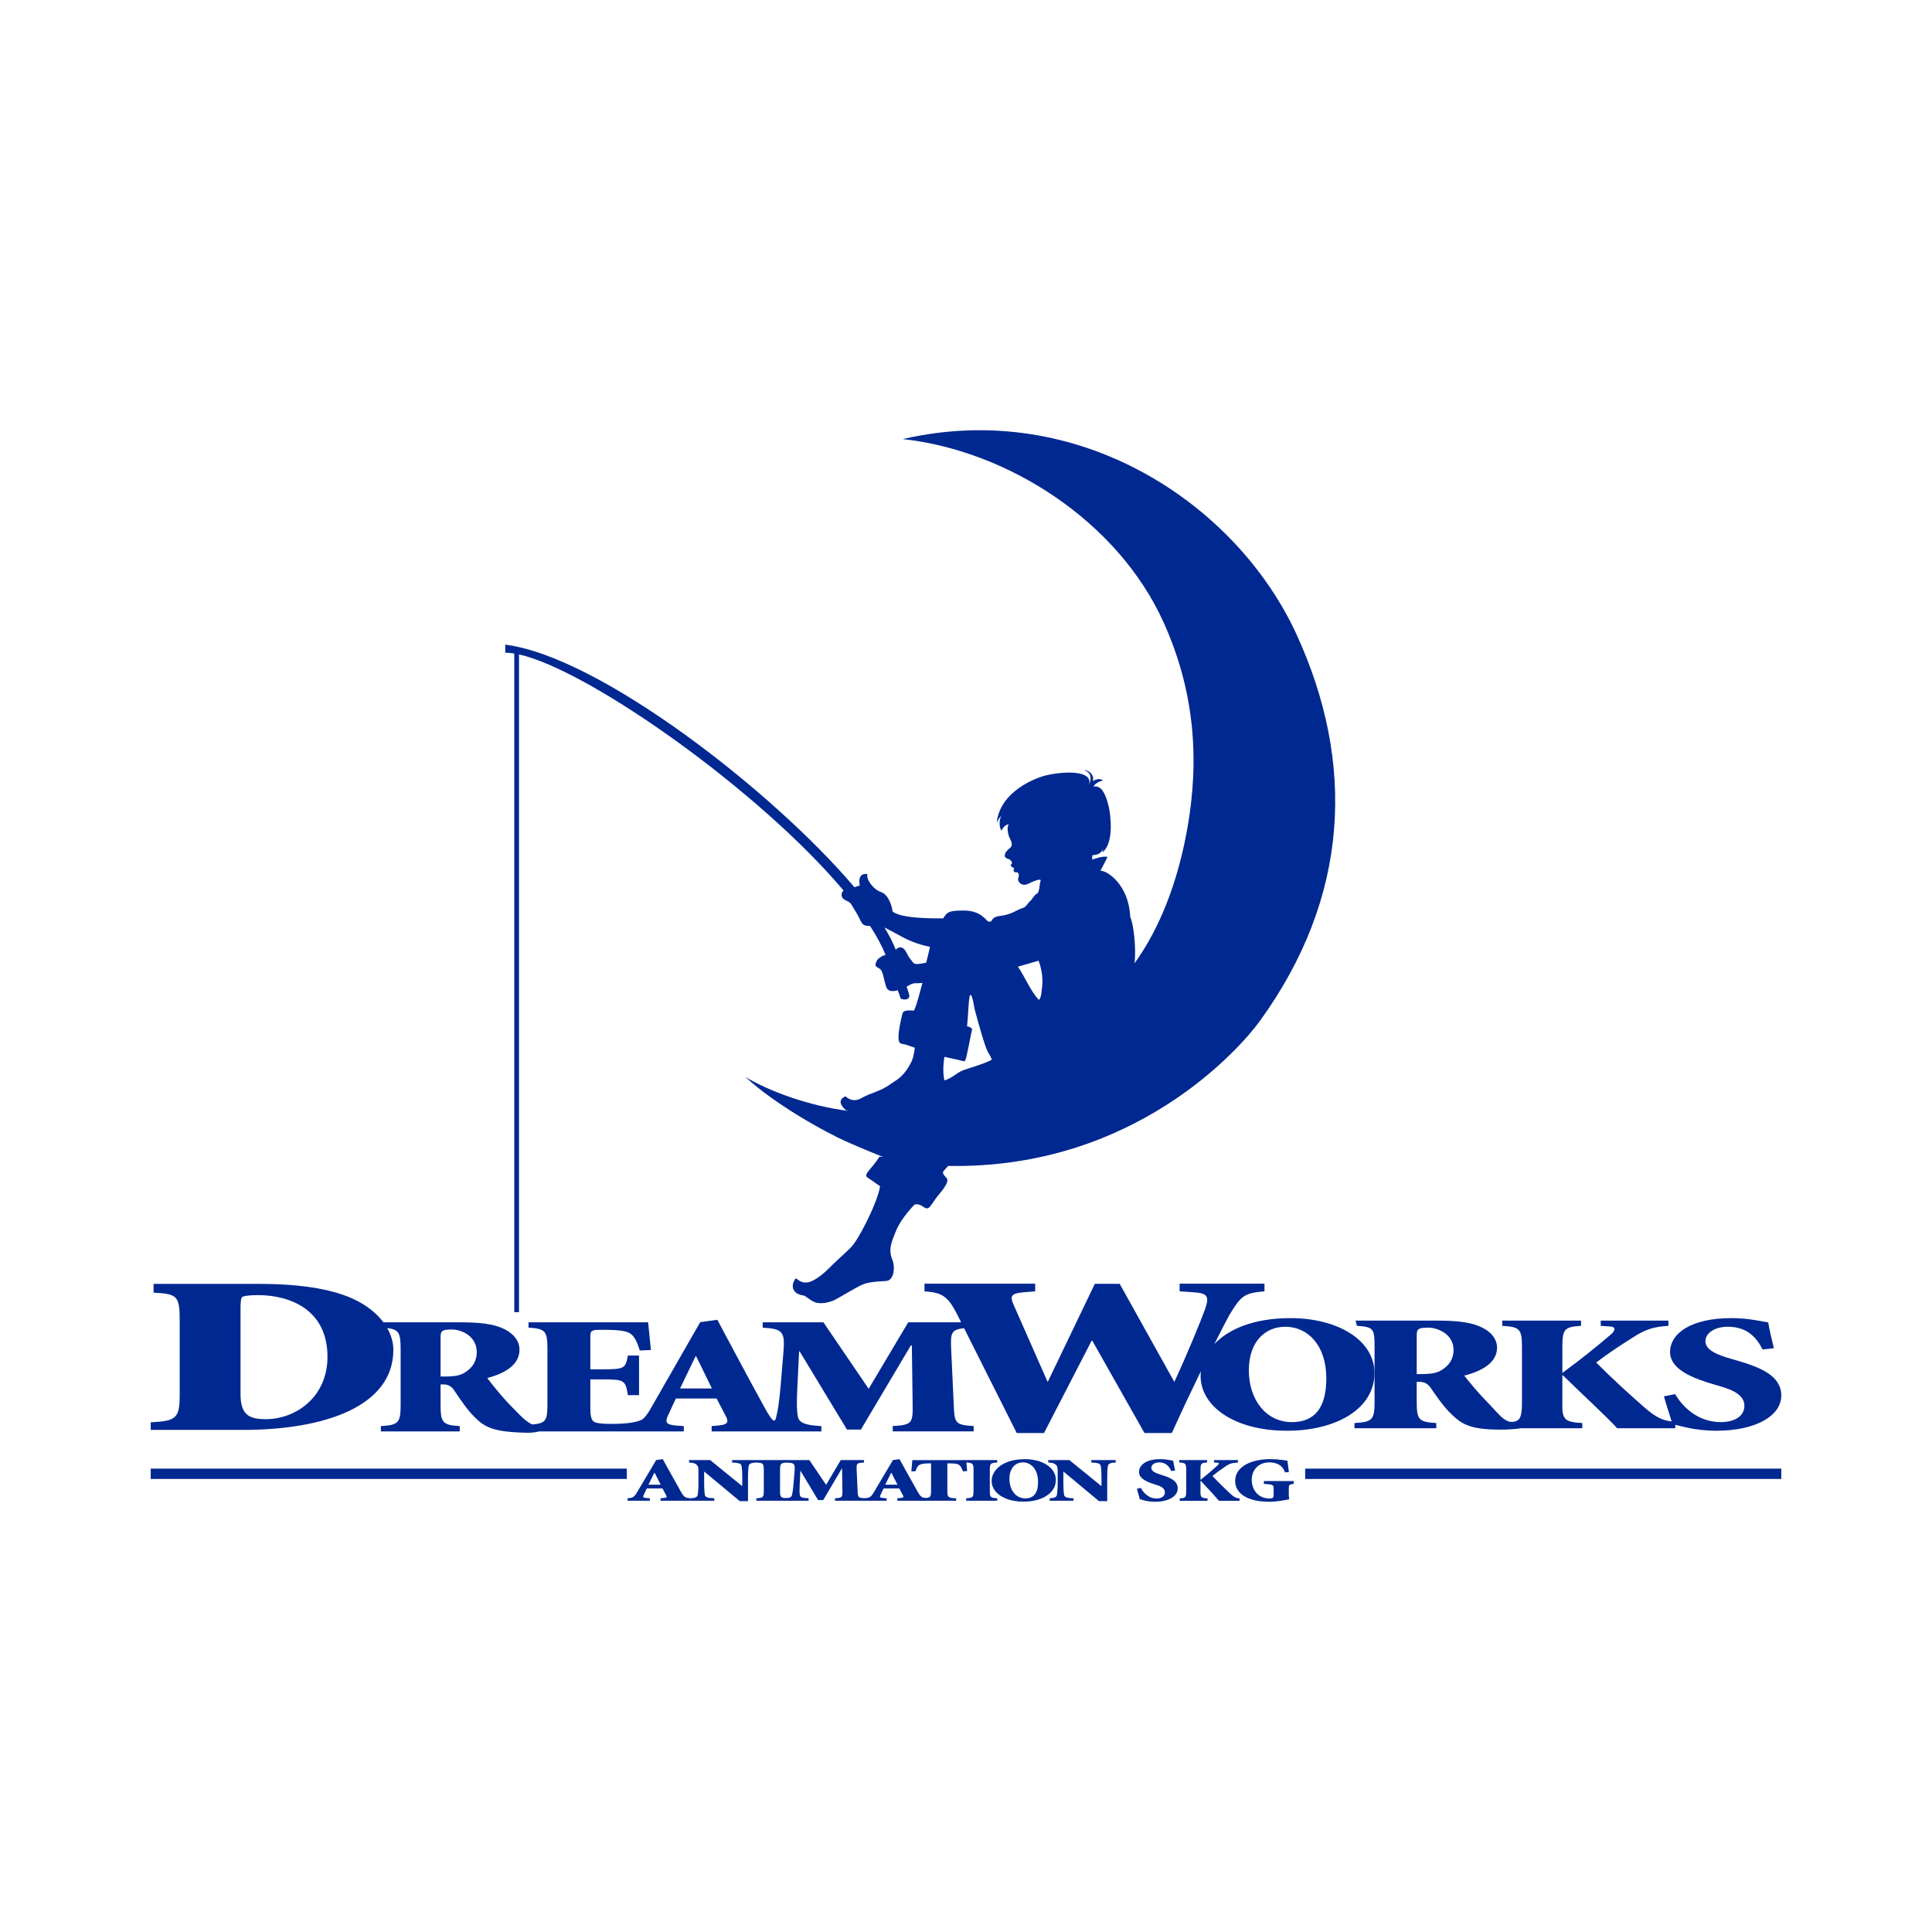 <?xml version="1.0" encoding="iso-8859-1"?>
<!-- Generator: Adobe Illustrator 27.0.0, SVG Export Plug-In . SVG Version: 6.00 Build 0)  -->
<svg version="1.1" id="Layer_1" xmlns="http://www.w3.org/2000/svg" xmlns:xlink="http://www.w3.org/1999/xlink" x="0px" y="0px"
	 viewBox="0 0 500 500" style="enable-background:new 0 0 500 500;" xml:space="preserve">
<g>
	<path style="fill:#002891;" d="M335.568,164.238c-15.606-34.003-56.514-61.102-101.927-50.605
		c27.223,2.978,55.667,21.296,67.462,47.359c8.027,17.714,9.444,35.546,6.081,53.953c-3.124,17.155-9.019,28.073-13.57,34.347
		c0.511-4.03-0.342-10.65-1.102-11.905c-0.364-8.412-5.894-12.052-7.718-12.052c0.558-0.985,1.824-3.538,1.824-3.538
		c-1.117-0.432-3.919,0.668-3.919,0.668c-0.133-0.42,0.046-1.161,0.046-1.161c2.329,0,2.757-1.694,2.757-1.694
		c-0.079,0.548-0.217,0.987-0.217,0.987c3.031-2.349,2.179-9.427,1.694-11.636c-1.087-4.825-2.537-5.666-3.949-5.381
		c0.076-0.637,1.62-1.483,2.393-1.56c-0.494-0.699-1.899-0.346-2.678,0.146c0.626-1.134-0.633-2.909-2.183-2.823
		c2.764,0.775,1.27,3.738,1.27,3.738c1.13-3.738-6.222-3.523-10.911-2.469c-2.545,0.56-12.038,4-12.961,12.218
		c0,0,0.712-1.275,1.134-1.698c-0.288,0.768-0.773,2.341,0.071,3.877c0,0,0.63-1.536,1.9-1.691c-0.562,0.731-0.238,2.709,0.35,3.795
		c0.709,1.32,0.451,2.06-0.184,2.474c-0.632,0.439-1.267,1.257-1.2,1.895c0.071,0.638,0.842,0.776,1.195,0.917
		c0.356,0.138,1.147,1.069,0.288,1.405c0.124,0.317,0.394,0.781,0.998,0.781c-0.331,0.458-0.204,1.261,0.39,1.168
		c0.716-0.107,0.952,0.554,0.611,1.541c-0.292,0.806,0.884,2.3,2.648,1.399c0.555-0.285,3.536-1.702,3.134-0.661v-0.063
		c-0.275,0.462-0.19,2.924-0.925,3.301c-0.751,0.369-1.195,1.431-1.727,1.892c-0.916,0.788-0.9,1.54-2.152,1.904
		c-1.255,0.351-2.691,1.636-5.644,1.968c-2.953,0.338-1.532,1.937-3.256,1.379c-1.819-2.169-3.827-2.772-6.27-2.772
		c-3.858,0-4.214,0.432-5.224,2.032c-1.966,0-11.145,0.141-13.127-1.855c0-0.708-0.836-4.238-2.944-4.955
		c-2.124-0.716-3.957-3.401-3.528-4.67c-1.81-0.201-2.38,0.955-1.98,2.986c-0.451,0.09-0.93,0.269-1.387,0.437
		c-21.145-24.949-66.134-59.794-90.372-62.778v2.083c0.704-0.01,1.485,0.06,2.333,0.206v170.451h1.225v-170.22
		c18.095,4.04,62.215,35.216,83.98,61.089c-0.598,0.584-0.912,1.863,0.558,2.548c1.557,0.708,1.269,0.845,2.536,2.824
		c1.804,2.826,1.263,3.872,3.789,3.817c1.686,2.617,3.051,5.127,4.01,7.48c-0.551,0.169-1.025,0.316-1.316,0.616
		c-0.56,0.283-0.991,0.7-1.265,1.709c-0.286,0.994,1.136,0.906,1.551,1.831c0.562,1.279,0.562,2.133,1.13,3.964
		c0.368,1.238,1.329,1.507,3.057,1.046c0.319,0.832,0.655,1.754,0.703,2.017c0.075,0.415,2.771,0.891,2.201-1.061
		c-0.202-0.701-0.423-1.34-0.624-1.887c0.874-0.479,1.401-0.893,2.265-0.893c1.267,0,1.838-0.1,1.838-0.1
		c-0.545,1.862-1.299,5.258-2.173,7.171c-2.042-0.108-2.775,0-2.997,0.793c-0.214,0.799-1.03,4.086-1.03,6.158
		c0,2.054,0.896,1.5,2.041,1.916c2.011,0.746,2.195,0.593,2.16,0.915c-0.177,1.469-0.441,2.662-0.888,3.538
		c-2.17,4.165-3.733,4.494-5.78,5.987c-2.051,1.477-5.004,2.18-6.459,3.011c-1.321,0.739-2.162,1.054-3.261,0.755
		c-1.664-0.479-1.124-1.132-1.886-0.702c-2.273,1.286,0.464,3.403,0.464,3.403c0.26,0.088,0.567,0.159,0.898,0.221
		c-10.291-1.218-20.886-5.164-26.917-8.818c7.555,7.017,20.517,14.243,26.038,16.682c4.594,2.039,8.508,3.595,9.6,4.033
		l-0.912-0.077c0,0-1.219,1.83-2.343,3.085c-1.13,1.273-1.469,1.933-0.685,2.394c0.797,0.472,1.483,1.025,3.173,2.18
		c-0.459,2.737-2.376,6.954-3.636,9.455c-1.258,2.487-2.729,5.133-3.955,6.403c-1.237,1.263-4.098,3.767-5.901,5.611
		c-1.813,1.823-3.917,3.178-5.157,3.387c-2.263,0.385-2.956-1.355-3.262-0.933c-1.394,1.955-0.653,3.957,1.932,4.31
		c0.866,0.124,1.388,1.022,2.971,1.725c1.588,0.67,3.99,0.101,5.334-0.577c1.344-0.708,4.301-2.501,6.455-3.634
		c2.155-1.114,4.356-1.037,6.848-1.244c2.069-0.194,2.286-3.758,1.533-5.505c-1.09-2.639-0.242-4.579,1.065-7.71
		c1.297-3.116,4.667-6.534,4.667-6.534s0.897-0.462,2.425,0.638c1.455,1.072,1.754-0.638,3.618-2.908
		c1.521-1.84,3.145-3.831,2.195-4.71c-1.129-1.06-0.835-1.517-0.835-1.517s0.576-0.744,1.331-1.523
		c48.446,0.901,75.747-30.767,80.554-37.368C349.447,232.007,350.742,197.354,335.568,164.238 M239.708,249.137
		c-1.133,0.233-2.893,0.646-3.377,0c-0.964-1.24-1.12-1.362-1.551-2.255c-0.506-1.054-1.408-2.555-2.963-1.133
		c-0.007,0.008-0.011,0.008-0.014,0.017c-0.645-1.723-1.634-3.648-2.921-5.734c1.288,0.583,2.936,1.564,4.901,2.594
		c3.253,1.701,6.215,2.277,6.914,2.408L239.708,249.137z M248.994,277.096c-1.365,0.57-2.788,2.038-4.59,2.507
		c-0.628-2.801,0.022-6.097,0.022-6.097s2.169,0.503,3.761,0.832c1.292,0.278,1.42,0.571,1.713-0.169
		c0.361-0.921,1.354-6.532,1.637-7.533c0.224-0.793-1.244-1.033-1.244-1.033s-0.1,0.802,0.117-1.559
		c0.183-1.932,0.315-6.412,0.69-6.566c0.56-0.244,1.087,3.533,1.087,3.533c1.433,5.38,2.903,10.395,3.581,11.412
		c0.899,1.386,0.878,1.863,0.878,1.863C254.111,275.572,250.363,276.519,248.994,277.096 M268.906,258.794
		c-2.002-1.901-3.88-6.411-5.478-8.61l5.344-1.555c0,0,1.158,2.663,1.007,6.062C269.422,257.124,269.647,257.581,268.906,258.794"/>
	<g>
		<g>
			<path style="fill:#002891;" d="M449.658,352.138l-1.46-0.429c-4.313-1.2-6.836-2.477-6.836-4.622
				c0-2.057,2.383-3.727,5.782-3.727c5.232,0,7.557,3.037,9.015,5.873l2.918-0.304c-0.727-2.917-1.19-5.015-1.46-6.687
				c-0.861-0.174-1.917-0.341-3.448-0.605c-1.927-0.341-4.05-0.508-6.094-0.508c-10.423,0-15.861,3.94-15.861,8.785
				c0,4.588,6.094,6.855,11.604,8.447l0.997,0.296c4.118,1.118,6.633,2.614,6.633,5.146c0,2.788-2.646,4.24-6.099,4.24
				c-6.505,0-10.418-4.75-11.805-7.244l-2.928,0.562c0.711,2.563,1.479,4.679,2.006,6.509c-2.193-0.267-3.959-0.925-7.057-3.642
				c-4.109-3.601-8.421-7.535-12.475-11.614c2.753-2.105,6.013-4.283,9.54-6.511c3.395-2.19,5.422-2.72,9.149-2.974v-1.357h-17.515
				v1.357l2.484,0.168c1.764,0.132,1.048,1.301,0.13,2.072c-3.788,3.259-7.771,6.434-12.54,9.945v-6.686
				c0-4.628,0.518-5.245,4.833-5.499v-1.357h-20.388v1.357c4.582,0.254,5.099,0.871,5.099,5.499v14.149
				c0,2.723-0.187,4.266-1.207,4.862c-1.509,0.713-2.603,0.256-3.733-0.615c-1.053-0.845-2.501-2.623-4.738-4.891
				c-1.901-1.974-4.335-4.931-5.257-6.128c4.867-1.242,8.483-3.473,8.483-7.246c0-2.531-1.974-4.459-4.6-5.532
				c-2.569-1.072-5.991-1.456-11.12-1.456h-20.909l0.38,1.357c4.411,0.254,4.554,0.871,4.554,5.499v14.149
				c0,4.632-0.536,5.245-5.202,5.505v1.351h21.176v-1.351c-4.545-0.26-5.063-0.872-5.063-5.505v-5.146h0.851
				c1.249,0,2.172,0.646,2.765,1.543c1.639,2.398,3.489,5.055,5.456,6.901c2.633,2.492,4.764,4.084,13.922,3.898
				c0.694,0,3.301-0.19,3.902-0.341h15.955v-1.351c-4.643-0.26-5.285-0.872-5.161-5.505v-6.86h0.124
				c4.779,4.677,11.6,10.982,14.075,13.716h15.033v-0.886c0.822,0.214,1.953,0.485,3.418,0.801c1.795,0.386,4.513,0.729,7.165,0.729
				c10.282,0,16.849-3.861,16.849-9.133C461,356.131,455.753,353.904,449.658,352.138 M372.498,354.893
				c-1.253,0.596-2.829,0.722-4.929,0.722h-0.922v-9.857c0-1.72,0.195-2.158,2.951-2.158c2.57,0,6.584,1.69,6.584,5.8
				C376.181,351.504,375.195,353.514,372.498,354.893"/>
			<path style="fill:#002891;" d="M333.988,341.13c-9.644,0-16.113,2.904-19.725,6.733c2.21-4.403,3.684-7.191,3.889-7.528
				c3.13-5.179,3.951-5.673,9.094-6.141v-1.982h-21.959v1.982l3.495,0.238c3.949,0.23,4.22,1.195,3.031,4.556
				c-1.286,3.464-4.689,11.757-7.896,18.641l-0.179-0.316l-13.965-25.061h-6.433l-12.029,25.061l-0.189,0.316l-8.718-19.765
				c-1.111-2.412-0.837-3.14,2.565-3.431l2.936-0.238v-1.982h-28.649v1.982c4.228,0.353,5.876,0.906,8.359,5.789l1.12,2.233h-13.688
				l-10.237,17.201l-11.71-17.201h-15.719v1.377c5.284,0.303,5.822,1.098,5.35,6.569l-0.73,8.775
				c-0.348,3.955-0.738,6.257-1.078,7.601c-0.11,0.456-0.186,1.019-0.582,1.112c-0.454,0.067-1.476-1.56-2.346-3.153
				c-2.446-4.433-5.203-9.555-7.97-14.728l-4.375-8.206l-4.435,0.61l-12.872,22.452c-0.144,0.262-0.286,0.498-0.422,0.719
				c-0.493,0.66-0.997,1.499-1.495,1.858c-1.435,1.043-5.156,1.298-7.769,1.298c-2.027,0-3.532-0.04-4.572-0.38
				c-1.173-0.395-1.308-1.795-1.308-4.057v-7.076h3.267c5.613,0,5.816,0.255,6.464,4.079h2.874v-10.257h-2.874
				c-0.648,3.304-0.851,3.566-6.464,3.566h-3.267v-8.387c0-1.514,0.135-1.831,2.613-1.831h1.11c3.468,0,5.616,0.262,6.665,0.999
				c1.04,0.694,1.758,2.218,2.415,4.355l2.876-0.133c-0.336-3.255-0.657-6.422-0.718-7.164h-30.962v1.377
				c4.37,0.261,4.896,0.882,4.896,5.569v14.339c0,4.126-0.409,4.857-3.94,5.152c-0.634-0.307-1.208-0.681-1.812-1.152
				c-1.028-0.876-2.455-2.354-4.653-4.647c-1.871-2.004-4.262-5-5.166-6.217c4.777-1.256,8.338-3.518,8.338-7.341
				c0-2.564-1.947-4.519-4.523-5.604c-2.529-1.084-5.886-1.475-10.932-1.475H99.222c-1.424-1.901-3.322-3.531-5.392-4.778
				c-6.203-3.774-15.651-5.17-27.037-5.17H39.744v2.266c6.021,0.344,6.762,0.755,6.762,7.031v19.185
				c0,6.275-0.741,6.992-7.505,7.346v1.959h23.897c21.395,0,38.9-6.228,38.9-20.696c0-2.028-0.601-3.918-1.588-5.651
				c3.061,0.349,3.474,1.323,3.474,5.455v14.339c0,4.687-0.519,5.307-5.112,5.569v1.377h20.413v-1.377
				c-4.447-0.263-4.966-0.882-4.966-5.569v-5.215h0.837c1.229,0,2.136,0.651,2.71,1.565c1.62,2.433,3.431,5.122,5.366,6.993
				c2.586,2.524,4.723,3.825,13.896,3.955c1.329-0.05,2.177-0.205,2.633-0.351h37.507v-1.377l-1.863-0.134
				c-2.954-0.213-3.028-0.965-2.123-2.835l1.925-4.164h10.549l2.319,4.43c0.837,1.566,0.703,2.307-1.671,2.527l-1.93,0.175v1.377
				h28.4v-1.377c-4.353-0.214-5.829-0.924-6.098-2.532c-0.265-1.344-0.331-3.437-0.137-7.168l0.469-9.643h0.133l12.25,20.241h3.612
				l12.919-21.763h0.267l0.2,15.295c0.061,4.815-0.14,5.266-5.156,5.569v1.377h20.955v-1.377c-4.823-0.303-4.959-0.754-5.164-5.569
				l-0.67-14.555c-0.169-3.942,0.007-4.837,3.348-5.209l13.629,27.124h7.066l12.315-23.879h0.183l13.496,23.879h7.085
				c2.637-5.837,5.241-11.322,7.511-15.993c-0.043,0.41-0.071,0.817-0.071,1.222c0,7.886,8.784,14.186,22.334,14.186
				c12.883,0,22.668-5.742,22.668-14.916C355.721,346.873,346.261,341.13,333.988,341.13 M68.727,367.281
				c-4.44,0-6.476-1.303-6.476-6.475v-22.322c0-1.444,0.093-2.785,0.556-2.904c0.646-0.231,1.849-0.405,3.985-0.405
				c7.866,0,17.962,3.483,17.962,15.983C84.754,361.444,76.699,367.281,68.727,367.281 M119.762,355.511
				c-1.222,0.603-2.771,0.734-4.843,0.734h-0.901v-9.987c0-1.744,0.196-2.19,2.91-2.19c2.516,0,6.459,1.708,6.459,5.88
				C123.388,352.074,122.419,354.115,119.762,355.511 M175.999,359.329l3.993-8.298h0.194l4.05,8.298H175.999z M334.329,368.044
				c-6.571,0-11.127-5.656-11.127-13.412c0-7.499,4.283-11.272,9.45-11.272c5.769,0,10.599,4.752,10.599,13.374
				C343.25,364.495,340.095,368.044,334.329,368.044"/>
		</g>
		<g>
			<rect x="39" y="380.078" style="fill:#002891;" width="123.223" height="2.675"/>
			<rect x="337.776" y="380.078" style="fill:#002891;" width="123.222" height="2.675"/>
			<g>
				<g>
					<path style="fill:#002891;" d="M170.957,387.748l0.742-0.061c0.915-0.081,0.966-0.243,0.643-0.824l-0.891-1.648h-4.063
						l-0.739,1.554c-0.349,0.691-0.325,0.853,0.815,0.934l0.717,0.046v0.635h-5.77v-0.635c1.264-0.106,1.634-0.171,2.454-1.532
						l4.954-8.361l1.709-0.226l1.684,3.052c1.067,1.93,2.129,3.834,3.072,5.488c0.793,1.407,1.237,1.487,2.451,1.578v0.635h-7.776
						V387.748 M167.813,384.241h3.169l-1.561-3.084h-0.08L167.813,384.241z"/>
					<path style="fill:#002891;" d="M193.582,388.494h-2.128l-9.167-7.631h-0.053v2.977c0,1.695,0.105,2.584,0.2,3.084
						c0.125,0.572,0.798,0.778,2.428,0.824v0.635h-6.172v-0.635c1.093-0.028,1.742-0.252,1.862-0.824
						c0.1-0.5,0.202-1.389,0.202-3.084v-2.977c0-1.199-0.056-1.403-0.544-1.855c-0.379-0.34-0.994-0.456-1.886-0.506v-0.63h5.472
						l8.251,6.712h0.047v-2.169c0-1.697-0.093-2.582-0.198-3.087c-0.122-0.567-0.793-0.776-2.427-0.826v-0.63h6.318v0.63
						c-1.236,0.032-1.882,0.259-2.011,0.826c-0.096,0.505-0.193,1.39-0.193,3.087V388.494"/>
					<path style="fill:#002891;" d="M201.874,385.796c0,1.746,0.199,1.861,1.907,1.952v0.635h-8.024v-0.635
						c1.709-0.091,1.913-0.206,1.913-1.952v-5.335c0-1.75-0.204-1.863-1.913-1.959v-0.63h8.024v0.63
						c-1.709,0.096-1.907,0.209-1.907,1.959V385.796"/>
					<path style="fill:#002891;" d="M223.61,377.872v0.63c-1.878,0.118-1.984,0.179-1.91,1.878l0.246,5.416
						c0.076,1.793,0.128,1.846,1.911,1.952v0.635h-7.753v-0.635c1.858-0.106,1.932-0.16,1.905-1.952l-0.077-5.695h-0.094
						l-4.78,8.107h-1.341l-4.53-7.538h-0.049l-0.178,3.594c-0.07,1.386-0.049,2.16,0.052,2.66c0.105,0.601,0.643,0.748,2.254,0.824
						v0.635h-6.115v-0.635c1.19-0.061,1.661-0.223,1.804-0.824c0.13-0.5,0.278-1.357,0.398-2.827l0.278-3.264
						c0.169-2.038-0.032-2.213-1.986-2.331v-0.63h5.819l4.335,6.403l3.787-6.403H223.61"/>
					<path style="fill:#002891;" d="M232.236,387.748l0.745-0.061c0.913-0.081,0.966-0.243,0.642-0.824l-0.891-1.648h-4.063
						l-0.745,1.554c-0.346,0.691-0.322,0.853,0.822,0.934l0.715,0.046v0.635h-5.769v-0.635c1.259-0.106,1.632-0.171,2.448-1.532
						l4.958-8.361l1.701-0.226l1.686,3.052c1.068,1.93,2.131,3.834,3.068,5.488c0.796,1.407,1.244,1.487,2.466,1.578v0.635h-7.785
						V387.748 M229.093,384.241h3.173l-1.564-3.084h-0.079L229.093,384.241z"/>
					<path style="fill:#002891;" d="M256.165,385.796c0,1.746,0.201,1.861,1.91,1.952v0.635h-8.028v-0.635
						c1.716-0.091,1.903-0.206,1.903-1.952v-5.335c0-1.75-0.188-1.863-1.903-1.959v-0.63h8.028v0.63
						c-1.709,0.096-1.91,0.209-1.91,1.959V385.796"/>
					<path style="fill:#002891;" d="M273.256,383.001c0,3.453-3.617,5.625-8.375,5.625c-5.003,0-8.248-2.377-8.248-5.354
						c0-2.62,2.678-5.642,8.593-5.642C269.761,377.629,273.256,379.799,273.256,383.001 M261.241,382.723
						c0,2.927,1.681,5.062,4.107,5.062c2.136,0,3.303-1.341,3.303-4.269c0-3.249-1.789-5.045-3.921-5.045
						C262.82,378.47,261.241,379.89,261.241,382.723z"/>
					<path style="fill:#002891;" d="M286.55,388.494h-2.134l-9.162-7.631h-0.052v2.977c0,1.695,0.1,2.584,0.201,3.084
						c0.122,0.572,0.791,0.778,2.424,0.824v0.635h-6.166v-0.635c1.086-0.028,1.735-0.252,1.854-0.824
						c0.105-0.5,0.207-1.389,0.207-3.084v-2.977c0-1.199-0.049-1.403-0.553-1.855c-0.366-0.34-0.984-0.456-1.88-0.506v-0.63h5.469
						l8.257,6.712h0.047v-2.169c0-1.697-0.101-2.582-0.201-3.087c-0.119-0.567-0.793-0.776-2.424-0.826v-0.63h6.312v0.63
						c-1.236,0.032-1.878,0.259-2.01,0.826c-0.092,0.505-0.189,1.39-0.189,3.087V388.494"/>
					<path style="fill:#002891;" d="M250.052,377.86c0.051,0.738,0.145,1.858,0.247,2.86l-1.095,0.049
						c-0.367-0.967-0.64-1.387-1.013-1.666c-0.42-0.29-1.242-0.385-2.432-0.385h-0.587v7.085c0,1.74,0.195,1.855,2.281,1.956v0.631
						h-8.671v-0.631c1.981-0.101,2.177-0.216,2.177-1.956v-7.085h-0.421c-1.66,0-2.33,0.194-2.727,0.483
						c-0.293,0.244-0.591,0.664-0.911,1.568h-1.043c0.081-1.148,0.189-2.122,0.262-2.898l2.089,0.005h9.881L250.052,377.86"/>
				</g>
				<g>
					<path style="fill:#002891;" d="M295.247,385.071c0.479,0.941,1.833,2.744,4.101,2.744c1.195,0,2.123-0.553,2.123-1.607
						c0-0.96-0.876-1.53-2.3-1.947l-0.352-0.115c-1.916-0.601-4.039-1.46-4.039-3.201c0-1.832,1.897-3.327,5.52-3.327
						c0.715,0,1.45,0.065,2.116,0.197c0.532,0.094,0.905,0.164,1.205,0.225c0.096,0.636,0.256,1.432,0.506,2.536l-1.016,0.105
						c-0.503-1.067-1.313-2.219-3.135-2.219c-1.179,0-2.01,0.635-2.01,1.411c0,0.807,0.879,1.298,2.381,1.753l0.506,0.165
						c2.125,0.666,3.945,1.507,3.945,3.404c0,2.001-2.285,3.461-5.867,3.461c-0.922,0-1.867-0.129-2.488-0.274
						c-0.696-0.166-1.176-0.295-1.455-0.385c-0.187-0.753-0.482-1.627-0.764-2.717L295.247,385.071"/>
					<path style="fill:#002891;" d="M310.687,385.814c-0.047,1.76,0.18,1.873,1.822,1.967v0.632h-7.195v-0.632
						c1.49-0.095,1.676-0.208,1.676-1.967v-5.353c0-1.755-0.186-1.87-1.804-1.966v-0.631h7.209v0.631
						c-1.527,0.096-1.707,0.211-1.707,1.966v2.534c1.682-1.334,3.09-2.534,4.435-3.77c0.316-0.293,0.57-0.613-0.044-0.665
						l-0.89-0.066v-0.631h6.192v0.631c-1.31,0.096-2.035,0.181-3.227,1.006c-1.248,0.844-2.402,1.672-3.376,2.468
						c1.428,1.541,2.955,3.039,4.414,4.401c1.248,1.166,1.658,1.33,2.599,1.411v0.632h-5.299c-0.886-1.034-3.078-3.424-4.766-5.196
						h-0.037V385.814"/>
					<path style="fill:#002891;" d="M332.544,381.043c-0.696-2.146-2.609-2.58-4.107-2.58c-2.448,0-4.483,1.704-4.483,4.481
						c0,2.518,1.524,4.872,4.711,4.872c0.577,0,0.95-0.129,0.95-0.896v-1.557c0-1.087-0.102-1.202-2.521-1.331v-0.733h7.713v0.733
						c-1.18,0.145-1.27,0.196-1.27,1.331v1.169c0,0.586,0.027,1.103,0.138,1.48c-1.435,0.274-3.301,0.646-5.218,0.646
						c-5.516,0-8.799-2.089-8.799-5.407c0-3.718,4.204-5.633,9.128-5.633c1.767,0,3.593,0.276,4.404,0.422
						c0.07,0.551,0.181,1.397,0.373,2.953L332.544,381.043"/>
				</g>
			</g>
		</g>
	</g>
</g>
</svg>
